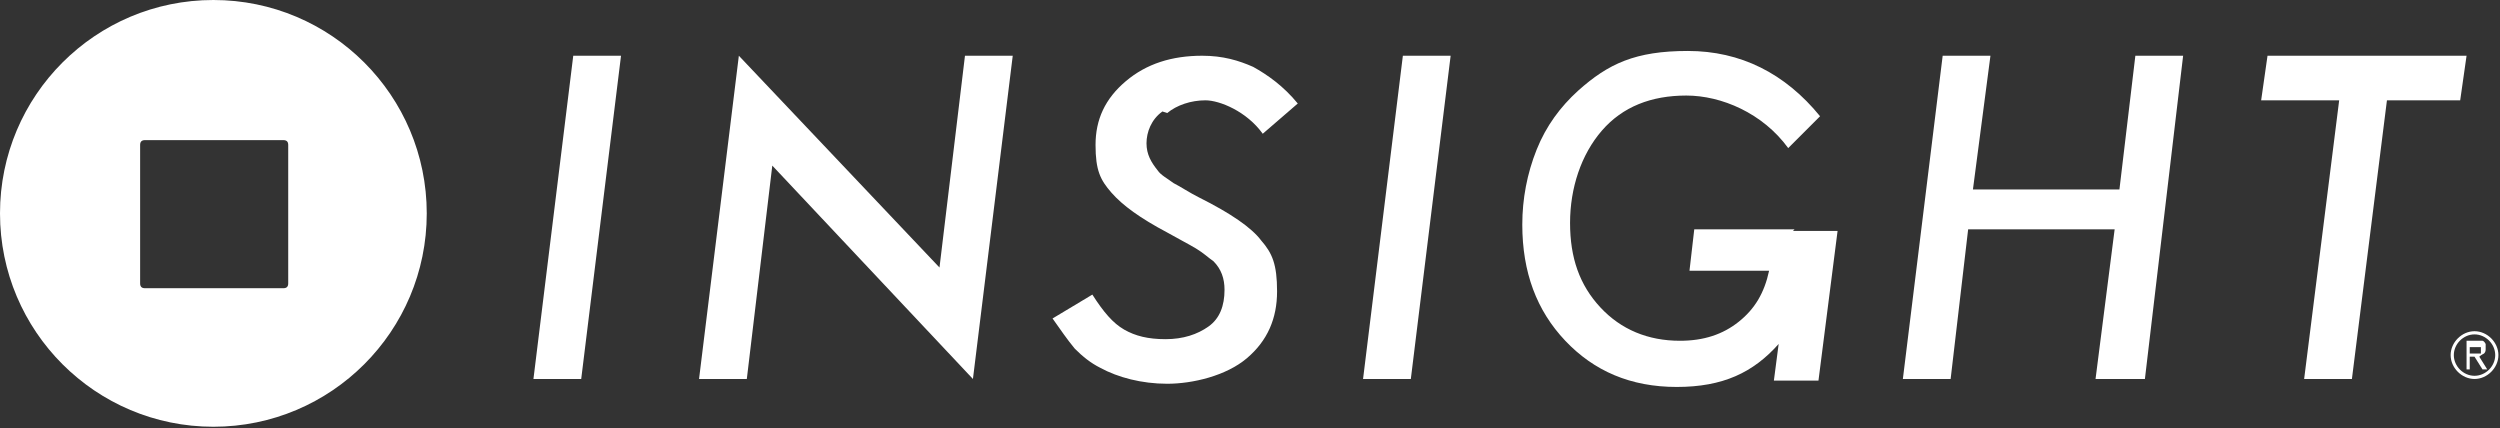 <?xml version="1.0" encoding="UTF-8"?>
<svg id="_レイヤー_2" data-name="レイヤー 2" xmlns="http://www.w3.org/2000/svg" viewBox="0 0 157 26.9">
  <rect x="0" y="0" width="157" height="26.9" fill="#333333" stroke="none"/>
  <defs>
    <style>
      .cls-1 {
        fill: #fff;
        stroke-width: 0px;
      }
    </style>
  </defs>
  <g id="_2" data-name="2">
    <g>
      <path class="cls-1" d="M13.4,0C6,0,0,6,0,13.4s6,13.4,13.4,13.4,13.4-6,13.4-13.4S20.8,0,13.4,0ZM17.8,18.1h-8.7c-.2,0-.3-.1-.3-.3v-8.7c0-.2.1-.3.3-.3h8.7c.2,0,.3.1.3.3v8.7c0,.2-.1.3-.3.3Z"/>
      <g>
        <g>
          <polygon class="cls-1" points="33.5 23.8 36.5 23.8 39 3.5 36 3.5 33.5 23.8"/>
          <polygon class="cls-1" points="59 16.8 46.4 3.5 43.9 23.8 46.9 23.8 48.5 10.4 61.1 23.8 63.6 3.5 60.6 3.5 59 16.8"/>
          <path class="cls-1" d="M73.3,7.1c.6-.5,1.5-.8,2.4-.8s2.6.7,3.6,2.1l2.2-1.9c-.9-1.1-1.9-1.8-2.8-2.3-.9-.4-1.9-.7-3.2-.7-1.9,0-3.5.5-4.8,1.6-1.3,1.1-1.9,2.4-1.9,4s.3,2.2,1,3c.7.8,1.8,1.6,3.5,2.5.7.4,1.3.7,1.8,1,.5.3.8.6,1.1.8.5.5.7,1.1.7,1.8,0,1-.3,1.8-1,2.3-.7.5-1.6.8-2.7.8s-1.9-.2-2.6-.6c-.7-.4-1.3-1.1-2-2.2l-2.5,1.5c.5.7.9,1.3,1.4,1.9.5.5,1,.9,1.6,1.2,1.1.6,2.6,1,4.2,1s3.7-.5,5-1.6c1.3-1.1,1.9-2.5,1.9-4.2s-.3-2.4-1-3.2c-.6-.8-1.9-1.7-3.9-2.7-.6-.3-1.2-.7-1.6-.9-.4-.3-.8-.5-1-.8-.4-.5-.7-1-.7-1.7s.3-1.5,1-2Z"/>
          <polygon class="cls-1" points="85.6 23.8 88.6 23.8 91.1 3.5 88.1 3.5 85.6 23.8"/>
          <polygon class="cls-1" points="133.1 11.9 123.9 11.9 125 3.5 122 3.5 119.5 23.8 122.5 23.8 123.6 14.4 132.8 14.4 131.6 23.8 134.7 23.8 137.1 3.5 134.1 3.5 133.1 11.9"/>
          <path class="cls-1" d="M112.7,14.4h-6.3l-.3,2.6h5c-.3,1.4-.9,2.4-1.9,3.2-1,.8-2.2,1.2-3.7,1.2-2,0-3.7-.7-5-2.1-1.3-1.4-1.9-3.1-1.9-5.3s.7-4.3,2-5.8c1.3-1.5,3.1-2.2,5.3-2.2s4.8,1.1,6.4,3.3l2-2c-2.2-2.7-5-4.1-8.3-4.1s-5,.8-6.9,2.5c-1.1,1-2,2.2-2.6,3.7-.6,1.5-.9,3.1-.9,4.7,0,3,.9,5.4,2.7,7.3,1.8,1.9,4.1,2.9,7,2.9s4.8-.9,6.4-2.7l-.3,2.3h2.8l1.2-9.4h-2.8Z"/>
          <polygon class="cls-1" points="142.4 3.5 142 6.3 146.9 6.3 144.7 23.8 147.7 23.8 149.9 6.3 154.5 6.3 154.9 3.5 142.4 3.5"/>
        </g>
        <g>
          <path class="cls-1" d="M153.9,22.3c0,.8.7,1.5,1.5,1.5s1.5-.7,1.5-1.5-.7-1.5-1.5-1.5-1.5.7-1.5,1.5ZM154.1,22.3c0-.7.6-1.3,1.3-1.3s1.3.6,1.3,1.3-.6,1.3-1.3,1.3-1.3-.6-1.3-1.3Z"/>
          <path class="cls-1" d="M154.9,21.4h.5c0,0,.2,0,.3,0,0,0,.2,0,.2,0,0,0,.1,0,.2.2,0,0,0,.2,0,.3s0,.2-.1.3c0,0-.2.1-.3.2l.5.8h-.3l-.5-.8h-.3v.8h-.2v-1.8ZM155.1,22.2h.2c0,0,.1,0,.2,0s.1,0,.2,0c0,0,0,0,.1,0,0,0,0,0,0-.2s0-.1,0-.2c0,0,0,0-.1,0,0,0,0,0-.1,0,0,0-.1,0-.2,0h-.3v.6Z"/>
        </g>
      </g>
    </g>
  </g>
</svg>